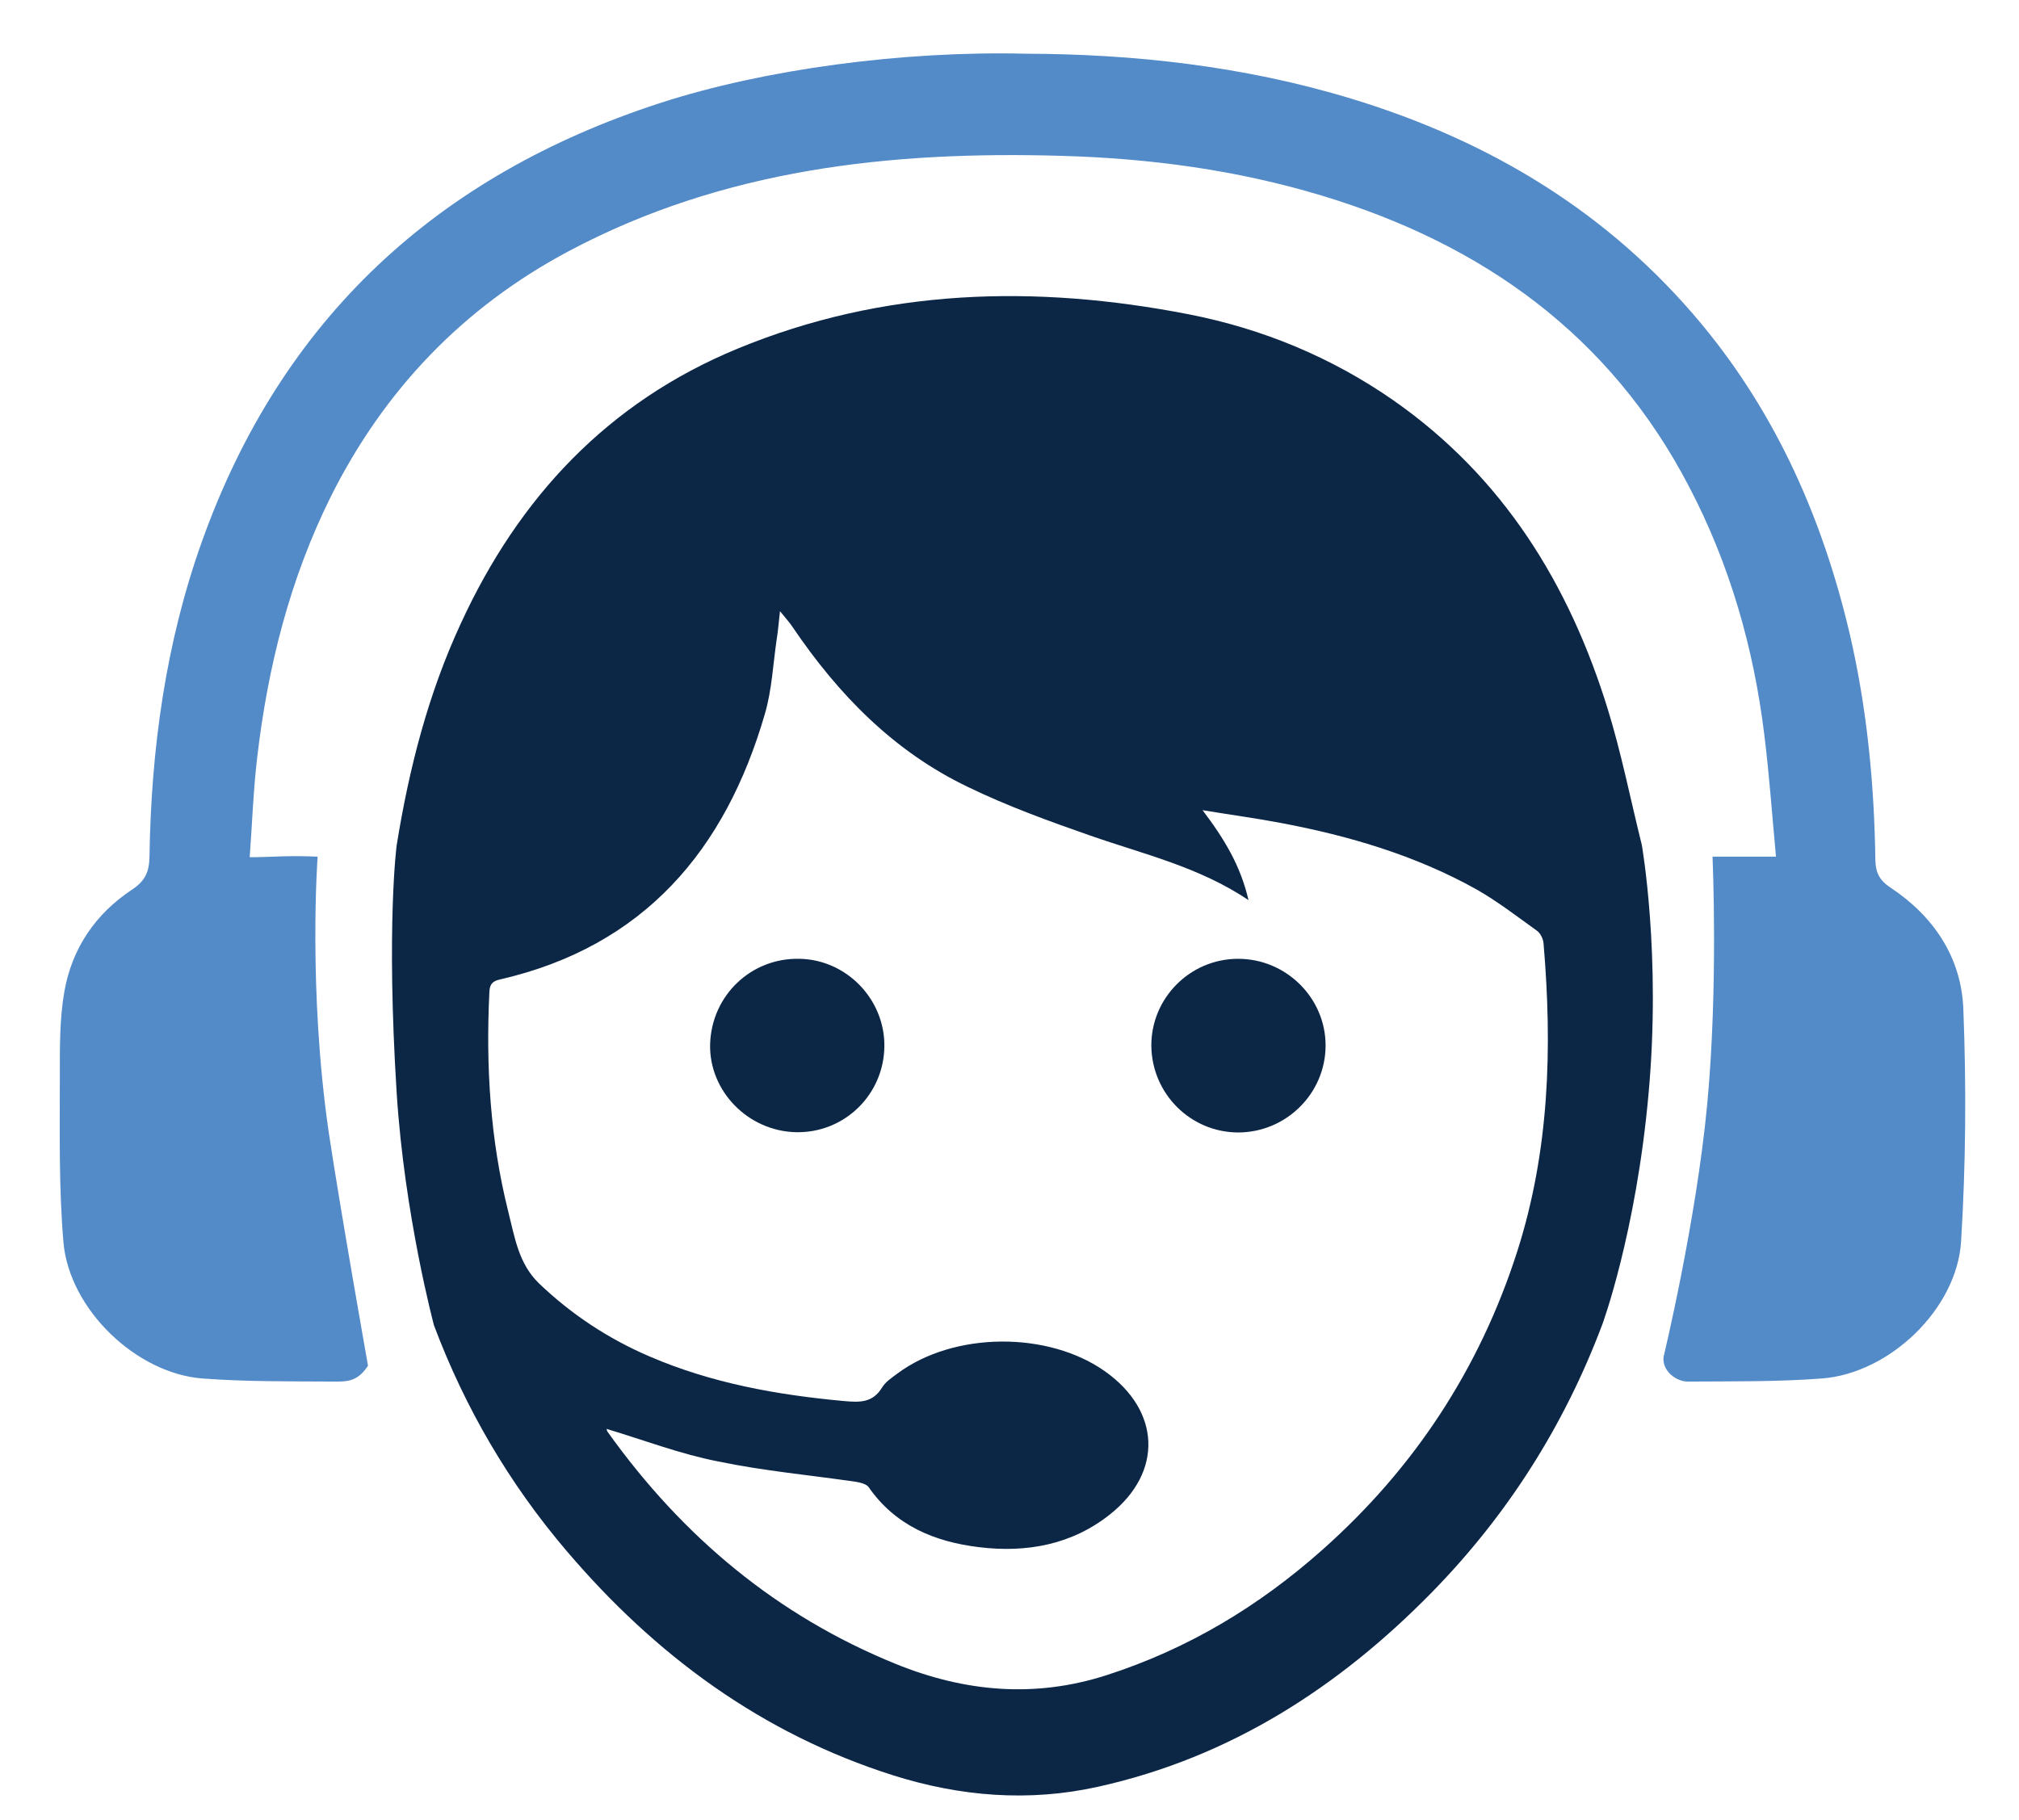 <?xml version="1.0" encoding="utf-8"?>
<!-- Generator: Adobe Illustrator 22.1.0, SVG Export Plug-In . SVG Version: 6.00 Build 0)  -->
<svg version="1.1" id="Layer_1" xmlns="http://www.w3.org/2000/svg" xmlns:xlink="http://www.w3.org/1999/xlink" x="0px" y="0px"
	 viewBox="0 0 725.3 653.9" style="enable-background:new 0 0 725.3 653.9;" xml:space="preserve">
<style type="text/css">
	.st0{fill-rule:evenodd;clip-rule:evenodd;fill:#0C2646;}
	.st1{fill-rule:evenodd;clip-rule:evenodd;fill:#538AC8;}
</style>
<path class="st0" d="M217.9,513.4c0.1,0.2,0.1,0.7,0.4,1.1c26.8,37.5,60.7,66,103.6,83.4c24.7,10,49.8,12.3,75.6,4
	c29.2-9.4,54.8-24.8,77.6-45.1c33-29.3,56.4-65,69.9-107c11.6-36.2,12.7-73.3,9.5-110.8c-0.1-1.6-1.1-3.7-2.4-4.6
	c-7.1-5.1-14.2-10.6-21.8-14.9c-21.9-12.2-45.7-19.2-70.1-23.8c-8.9-1.7-17.9-2.9-28.2-4.6c7.9,10.4,13.7,20.1,16.5,32.3
	c-17.9-12-37.8-16.5-56.9-23.2c-14.9-5.2-29.8-10.6-44-17.5c-26.5-12.7-46.4-33.1-62.8-57.3c-1.1-1.7-2.5-3.2-4.6-5.8
	c-0.5,4.3-0.7,7.3-1.2,10.2c-1.3,8.9-1.7,18-4.2,26.6c-14.2,49.1-43.5,83.6-95.1,95.5c-2.7,0.6-3.8,1.6-3.9,4.6
	c-1.3,26.6,0.3,53,6.8,78.9c2.3,9,3.6,18.5,11,25.7c11.7,11.2,24.9,19.9,39.8,26.3c22.3,9.6,45.8,13.8,69.8,16
	c5.6,0.5,10.3,0.7,13.7-4.9c1.2-2,3.5-3.5,5.5-5c20.3-15.1,54.3-15.3,74.8-0.6c19.7,14.1,20.6,36,1.7,51.1
	c-13.7,11-30.1,14-47.2,11.9c-15.8-1.9-30-7.7-39.6-21.5c-0.8-1.2-3-1.7-4.7-2c-16.5-2.4-33.1-3.9-49.4-7.3
	C244.6,522.5,231.5,517.5,217.9,513.4z M575.6,475.9c-13.7,36.4-34.1,68.5-61.2,96.2c-33.5,34.2-72.6,59.4-120,69.9
	c-24.8,5.5-49.4,3.5-73.5-4.1c-47.3-15-85.5-43.2-117.4-80.7c-20.6-24.2-36.4-51.2-47.6-81c0,0-10.6-39.5-13.4-83.5
	c-3.8-60.5,0-89,0-89c4.5-27.9,11.4-54.6,23.1-79.8c20.8-45.2,52.8-79.4,99.3-98.6c52.5-21.7,106.9-23.1,162-12.4
	c26.6,5.2,51.3,15.4,73.6,30.9c39.4,27.5,63.2,66,77.1,111.1c4.9,15.9,8.1,32.2,12.2,48.7c0,0,7,39.6,2.4,89.6
	C587.7,443.2,575.6,475.9,575.6,475.9z"/>
<path class="st0" d="M285.9,406.8c-17.2-0.4-31.2-14.8-30.8-31.6c0.5-17.5,14.7-31.1,32.1-30.7c16.9,0.3,30.6,14.5,30.5,31.3
	C317.6,393.3,303.3,407.2,285.9,406.8z"/>
<path class="st0" d="M444.9,406.9c-17.2,0-31.1-13.9-31.3-31.1c-0.1-17.1,13.8-31.2,31-31.3c17.4-0.1,31.7,14.1,31.6,31.3
	C476.1,392.9,462.1,406.8,444.9,406.9z"/>
<path class="st1" d="M132.2,490.7c-3.5,5.4-7.1,5.7-11.2,5.7c-16.1-0.1-32.2,0.1-48.2-1.1c-23.9-1.8-47.9-24.9-50-48.9
	c-1.7-19.9-1.3-39.9-1.3-59.9c0-10.1-0.1-20.3,1.6-30.1c2.7-15.6,11.2-28.1,24.4-36.8c4.8-3.2,6.1-6.5,6.2-11.8
	c0.6-38.7,5.8-76.8,18.9-113.4C101.2,114.5,157.1,63,237.2,37c37.3-12.1,87-18.8,131.4-17.7c38.4,0.1,78.3,4.4,117,16.2
	c49.6,15.1,92.4,40.8,125.8,81.1c27,32.6,43.5,70.3,53.1,111.2c6.2,26.7,8.8,53.8,9.2,81.2c0.1,4.6,1.5,7.3,5.4,9.9
	c15.6,10.3,25.5,25.2,26.2,43.6c1.1,27.8,0.9,55.7-0.8,83.5c-1.5,24.4-25.8,47.5-50.1,49.3c-16,1.2-32.1,1-48.2,1.1
	c-3.8,0-9.1-3.6-8.6-8.8c0,0,11.7-48.4,15.7-90.9s1.9-88.9,1.9-88.9c6.9,0,14.4,0,22.8,0c-1.4-14.9-2.4-29.4-4.2-43.8
	c-3.8-31.2-12.4-61.2-27-89.1c-28.3-54.4-74.2-87.2-131.9-104.6c-30.4-9.2-61.7-13.4-93.4-14.3c-61.6-1.8-121.7,4.7-177.3,34.3
	c-37.9,20.2-66.3,49.9-85.5,88.4c-14.6,29.5-22.5,60.9-26.3,93.4c-1.4,11.8-1.8,23.7-2.7,35.9c8.2,0,12.7-0.7,24.4-0.2
	c0,0-3.5,47.5,4,99.1C122.4,435.5,132.2,490.7,132.2,490.7z"/>
</svg>
